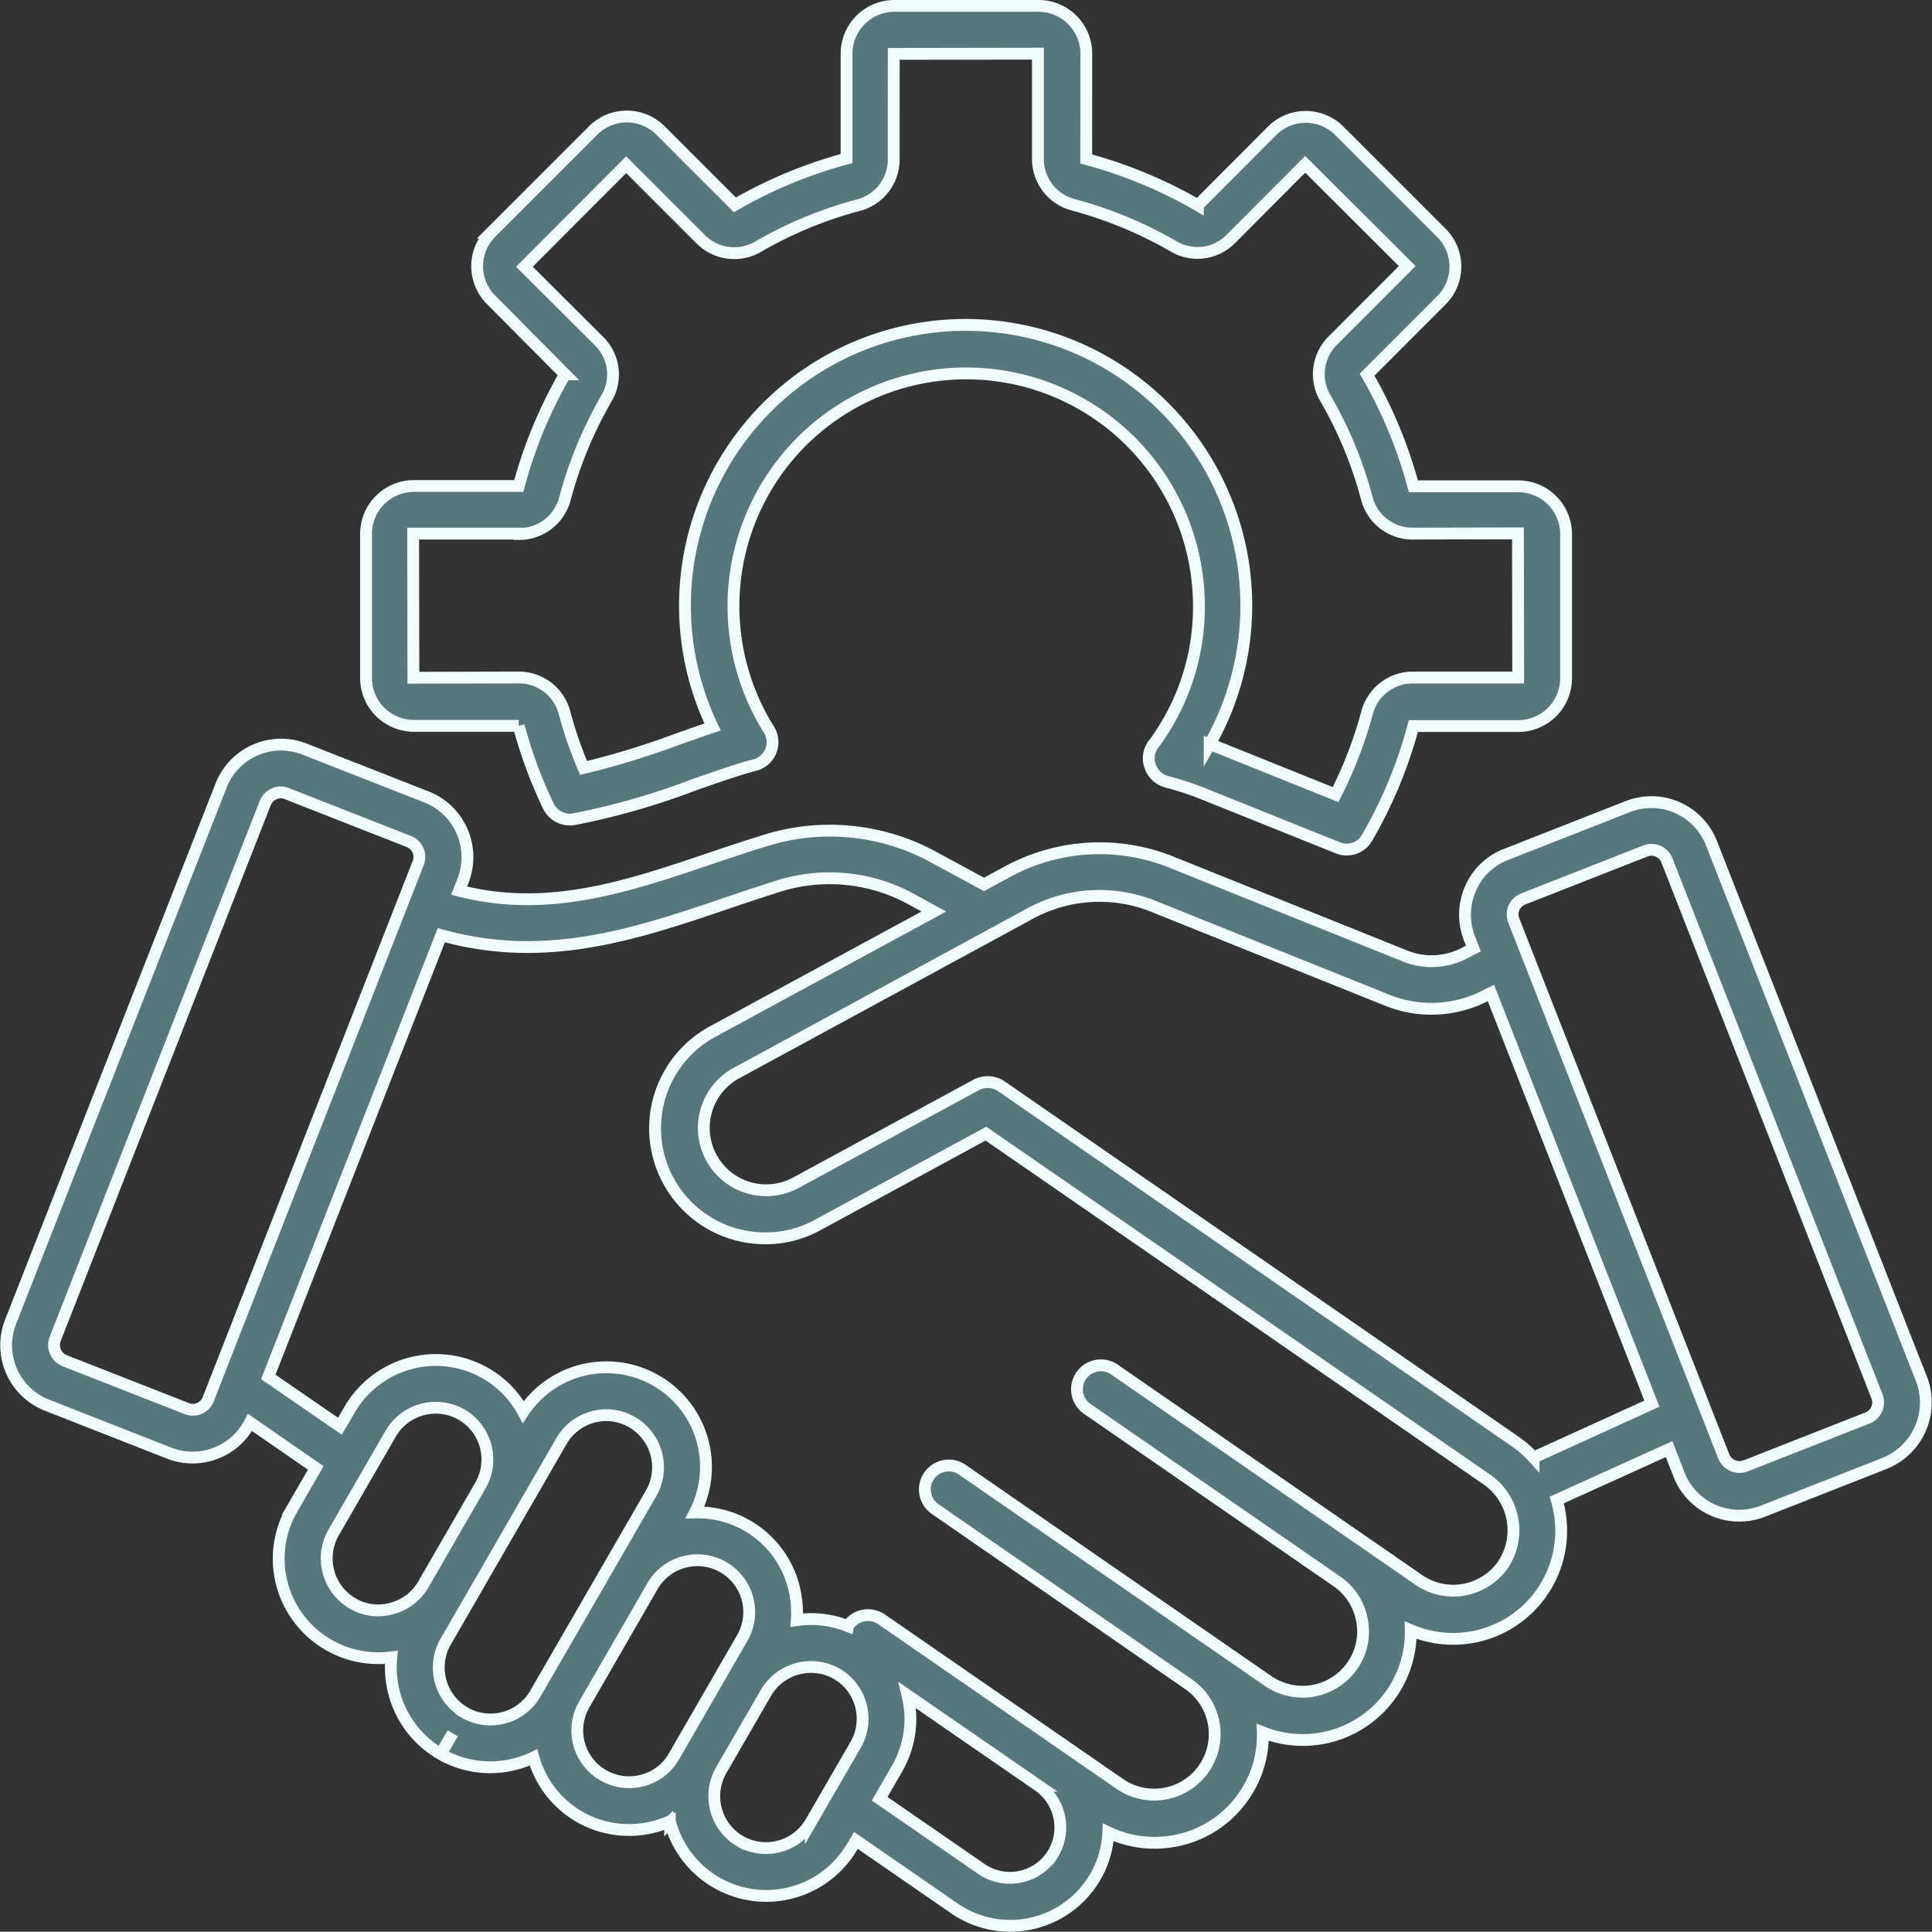 <svg xmlns="http://www.w3.org/2000/svg" width="163.295" height="163.273" viewBox="0 0 163.295 163.273">
  <rect x="0" y="0" width="163.295" height="163.273" fill="#333333" stroke="none"/>
  <g id="noun-strategic-partnerships-7330338" transform="translate(-1.6 -1.622)">
    <path id="Path_22994" data-name="Path 22994" d="M164.007,118.189,146.249,72.876a5.45,5.45,0,0,0-7.049-3.084l-10.319,4.051a5.351,5.351,0,0,0-3,2.9,5.482,5.482,0,0,0-.086,4.17l.338.88-.662.338a5.99,5.99,0,0,1-5.216.252l-19.42-7.8a16.3,16.3,0,0,0-14.283.827l-1.781.966-4.064-2.2a18.3,18.3,0,0,0-14.641-1.443c-1.489.457-3,.966-4.454,1.456C54.565,76.576,47.874,78.827,40.4,76.9l.338-.847a5.482,5.482,0,0,0-.086-4.17,5.414,5.414,0,0,0-3-2.9L27.335,64.934a5.44,5.44,0,0,0-7.049,3.084L2.494,113.344a5.44,5.44,0,0,0,3.084,7.049L15.9,124.444a5.456,5.456,0,0,0,6.831-2.595l5.56,3.845-2,3.455a8.407,8.407,0,0,0,7.287,12.622,8.522,8.522,0,0,0,1.1-.066,8.447,8.447,0,0,0,4.17,8.168l1.019-1.747-1.019,1.747a8.31,8.31,0,0,0,4.183,1.119,8.4,8.4,0,0,0,3.66-.834,8.355,8.355,0,0,0,8.082,6.136,8.566,8.566,0,0,0,3.442-.728c0,.02.02.053.02.066a8.417,8.417,0,0,0,15.415,2.032l.291-.49,8.32,5.745a8.31,8.31,0,0,0,11.556-2.1,8.127,8.127,0,0,0,1.456-4.322,9.1,9.1,0,0,0,3.9.88,9.551,9.551,0,0,0,1.675-.152,9.071,9.071,0,0,0,5.878-3.793,8.962,8.962,0,0,0,1.608-5.388,9.213,9.213,0,0,0,3.356.642,9.118,9.118,0,0,0,9.147-9.28A9.13,9.13,0,0,0,133.4,129.348a8.569,8.569,0,0,0-.218-.946l9.492-4.3.847,2.171a5.45,5.45,0,0,0,5.083,3.455,5.546,5.546,0,0,0,1.986-.371L160.91,125.3a5.545,5.545,0,0,0,3.1-7.115Zm-146.62,2.489L7.055,116.627A1.428,1.428,0,0,1,6.26,114.8L24.018,69.495a1.45,1.45,0,0,1,1.324-.9,1.223,1.223,0,0,1,.49.1L36.15,72.744a1.439,1.439,0,0,1,.781.748,1.384,1.384,0,0,1,.02,1.066L19.2,119.884a1.389,1.389,0,0,1-1.814.794ZM31.4,137.145a4.4,4.4,0,0,1-1.608-5.983l4.832-8.373a4.409,4.409,0,0,1,5.983-1.608,4.4,4.4,0,0,1,1.608,5.983l-4.832,8.373a4.348,4.348,0,0,1-2.661,2.032A4.209,4.209,0,0,1,31.4,137.145Zm9.471,9.22a4.4,4.4,0,0,1-1.608-5.983l1.628-2.813,4.832-8.373,3.336-5.778a4.386,4.386,0,0,1,3.793-2.184,4.245,4.245,0,0,1,2.184.6,4.409,4.409,0,0,1,1.608,5.983l-9.8,16.965a4.386,4.386,0,0,1-5.977,1.589ZM55.9,152.11a4.381,4.381,0,0,1-4.931-6.407l5.778-10.014a4.381,4.381,0,0,1,7.592,4.375l-5.778,10.014A4.312,4.312,0,0,1,55.9,152.11Zm8.254,5.136a4.409,4.409,0,0,1-1.608-5.983L66.34,144.7a4.409,4.409,0,0,1,5.983-1.608,4.4,4.4,0,0,1,1.608,5.983l-3.793,6.559a4.39,4.39,0,0,1-5.983,1.608ZM90.472,158.5a4.269,4.269,0,0,1-5.93,1.085l-8.591-5.93,1.476-2.561a8.4,8.4,0,0,0,.88-6.182l11.08,7.645a4.3,4.3,0,0,1,1.086,5.944Zm38.17-24.635a5.126,5.126,0,0,1-7.115,1.3L95.739,117.341a2.022,2.022,0,0,0-2.3,3.323l21.16,14.621a5.1,5.1,0,0,1,2.118,3.29,5.027,5.027,0,0,1-.814,3.832,5.126,5.126,0,0,1-7.115,1.3l-25.906-17.9a2.022,2.022,0,0,0-2.3,3.323L102.092,144a5.117,5.117,0,0,1-5.818,8.419l-20.16-13.926A2.033,2.033,0,0,0,73.3,139a.123.123,0,0,0-.033.066,8.361,8.361,0,0,0-4.322-.51,8.809,8.809,0,0,0-.271-2.866,8.377,8.377,0,0,0-8.333-6.235,8.421,8.421,0,0,0-14.515-8.492,8.3,8.3,0,0,0-3.184-3.27,8.433,8.433,0,0,0-11.5,3.084l-.814,1.39L24.275,118,38.9,80.667a26.972,26.972,0,0,0,7.268,1c5.9,0,11.371-1.847,16.726-3.66,1.423-.49,2.912-.98,4.355-1.443A14.4,14.4,0,0,1,78.768,77.7l1.761.966L61.856,88.8a9.3,9.3,0,0,0,4.454,17.487,9.077,9.077,0,0,0,4.421-1.138l14.2-7.711L127.311,126.7a5.217,5.217,0,0,1,1.33,7.162Zm2.575-9.048a9.18,9.18,0,0,0-1.6-1.39L86.236,93.435a2.067,2.067,0,0,0-2.118-.119l-15.3,8.3a5.272,5.272,0,0,1-5.03-9.266l24.669-13.4a12.258,12.258,0,0,1,10.862-.629l19.433,7.8a9.982,9.982,0,0,0,8.591-.443l.271-.132,13.608,34.715Zm28.229-3.343-10.319,4.051a1.437,1.437,0,0,1-1.827-.794L129.543,79.416a1.447,1.447,0,0,1,.02-1.066,1.42,1.42,0,0,1,.781-.748l10.319-4.051a1.4,1.4,0,0,1,1.827.794l17.758,45.306a1.419,1.419,0,0,1-.8,1.82Zm-122.88-58.5h8.876a38.758,38.758,0,0,0,2.509,6.778A2.012,2.012,0,0,0,50.1,70.865a61.4,61.4,0,0,0,10.167-2.912c1.37-.477,2.661-.933,3.912-1.324.4-.119.794-.238,1.2-.338a2,2,0,0,0,1.2-3.018,19.671,19.671,0,1,1,36.356-10.418A19.433,19.433,0,0,1,99.093,64.53a1.973,1.973,0,0,0-.271,1.88,2.036,2.036,0,0,0,1.4,1.291,25.149,25.149,0,0,1,3,.98l11.437,4.593a1.983,1.983,0,0,0,2.5-.867,38.471,38.471,0,0,0,3.9-9.419h8.876a4.042,4.042,0,0,0,4.031-4.031v-12.2a4.042,4.042,0,0,0-4.031-4.031h-8.876a38.89,38.89,0,0,0-3.912-9.438L123.43,27a4.019,4.019,0,0,0,0-5.692l-8.624-8.624a4.019,4.019,0,0,0-5.692,0l-6.268,6.288a39.062,39.062,0,0,0-9.438-3.912l.007-8.909a4.042,4.042,0,0,0-4.031-4.031h-12.2a4.042,4.042,0,0,0-4.031,4.031v8.876a38.891,38.891,0,0,0-9.438,3.912l-6.288-6.288a4.019,4.019,0,0,0-5.692,0l-8.624,8.624a4.019,4.019,0,0,0,0,5.692l6.248,6.294A39.062,39.062,0,0,0,45.447,42.7H36.571a4.042,4.042,0,0,0-4.031,4.031v12.2a4.034,4.034,0,0,0,4.024,4.037Zm8.883-16.216a4,4,0,0,0,3.9-2.985A34.863,34.863,0,0,1,52.855,35.3a3.96,3.96,0,0,0-.642-4.865l-6.288-6.268,8.6-8.624,6.288,6.288a4,4,0,0,0,4.865.642,34.342,34.342,0,0,1,8.472-3.508,3.984,3.984,0,0,0,2.985-3.9l.007-8.889,12.185-.02v8.876a4,4,0,0,0,2.985,3.9,34.863,34.863,0,0,1,8.472,3.508,3.96,3.96,0,0,0,4.865-.642l6.268-6.288,8.624,8.6L114.258,30.4a4,4,0,0,0-.642,4.865,34.341,34.341,0,0,1,3.508,8.472,3.984,3.984,0,0,0,3.9,2.985l8.876-.02.02,12.185h-8.876a4,4,0,0,0-3.9,2.985,35.675,35.675,0,0,1-2.661,6.91l-9.776-3.932c-.291-.119-.576-.218-.867-.324a23.722,23.722,0,1,0-42.01-1.456c-.966.324-1.933.662-2.945,1.019a68.41,68.41,0,0,1-7.962,2.442,34.578,34.578,0,0,1-1.608-4.66,3.984,3.984,0,0,0-3.9-2.985l-8.876.02-.02-12.185h8.929Z" fill="#56777b" stroke="#f1fcfc" stroke-width="1"/>
  </g>
</svg>
